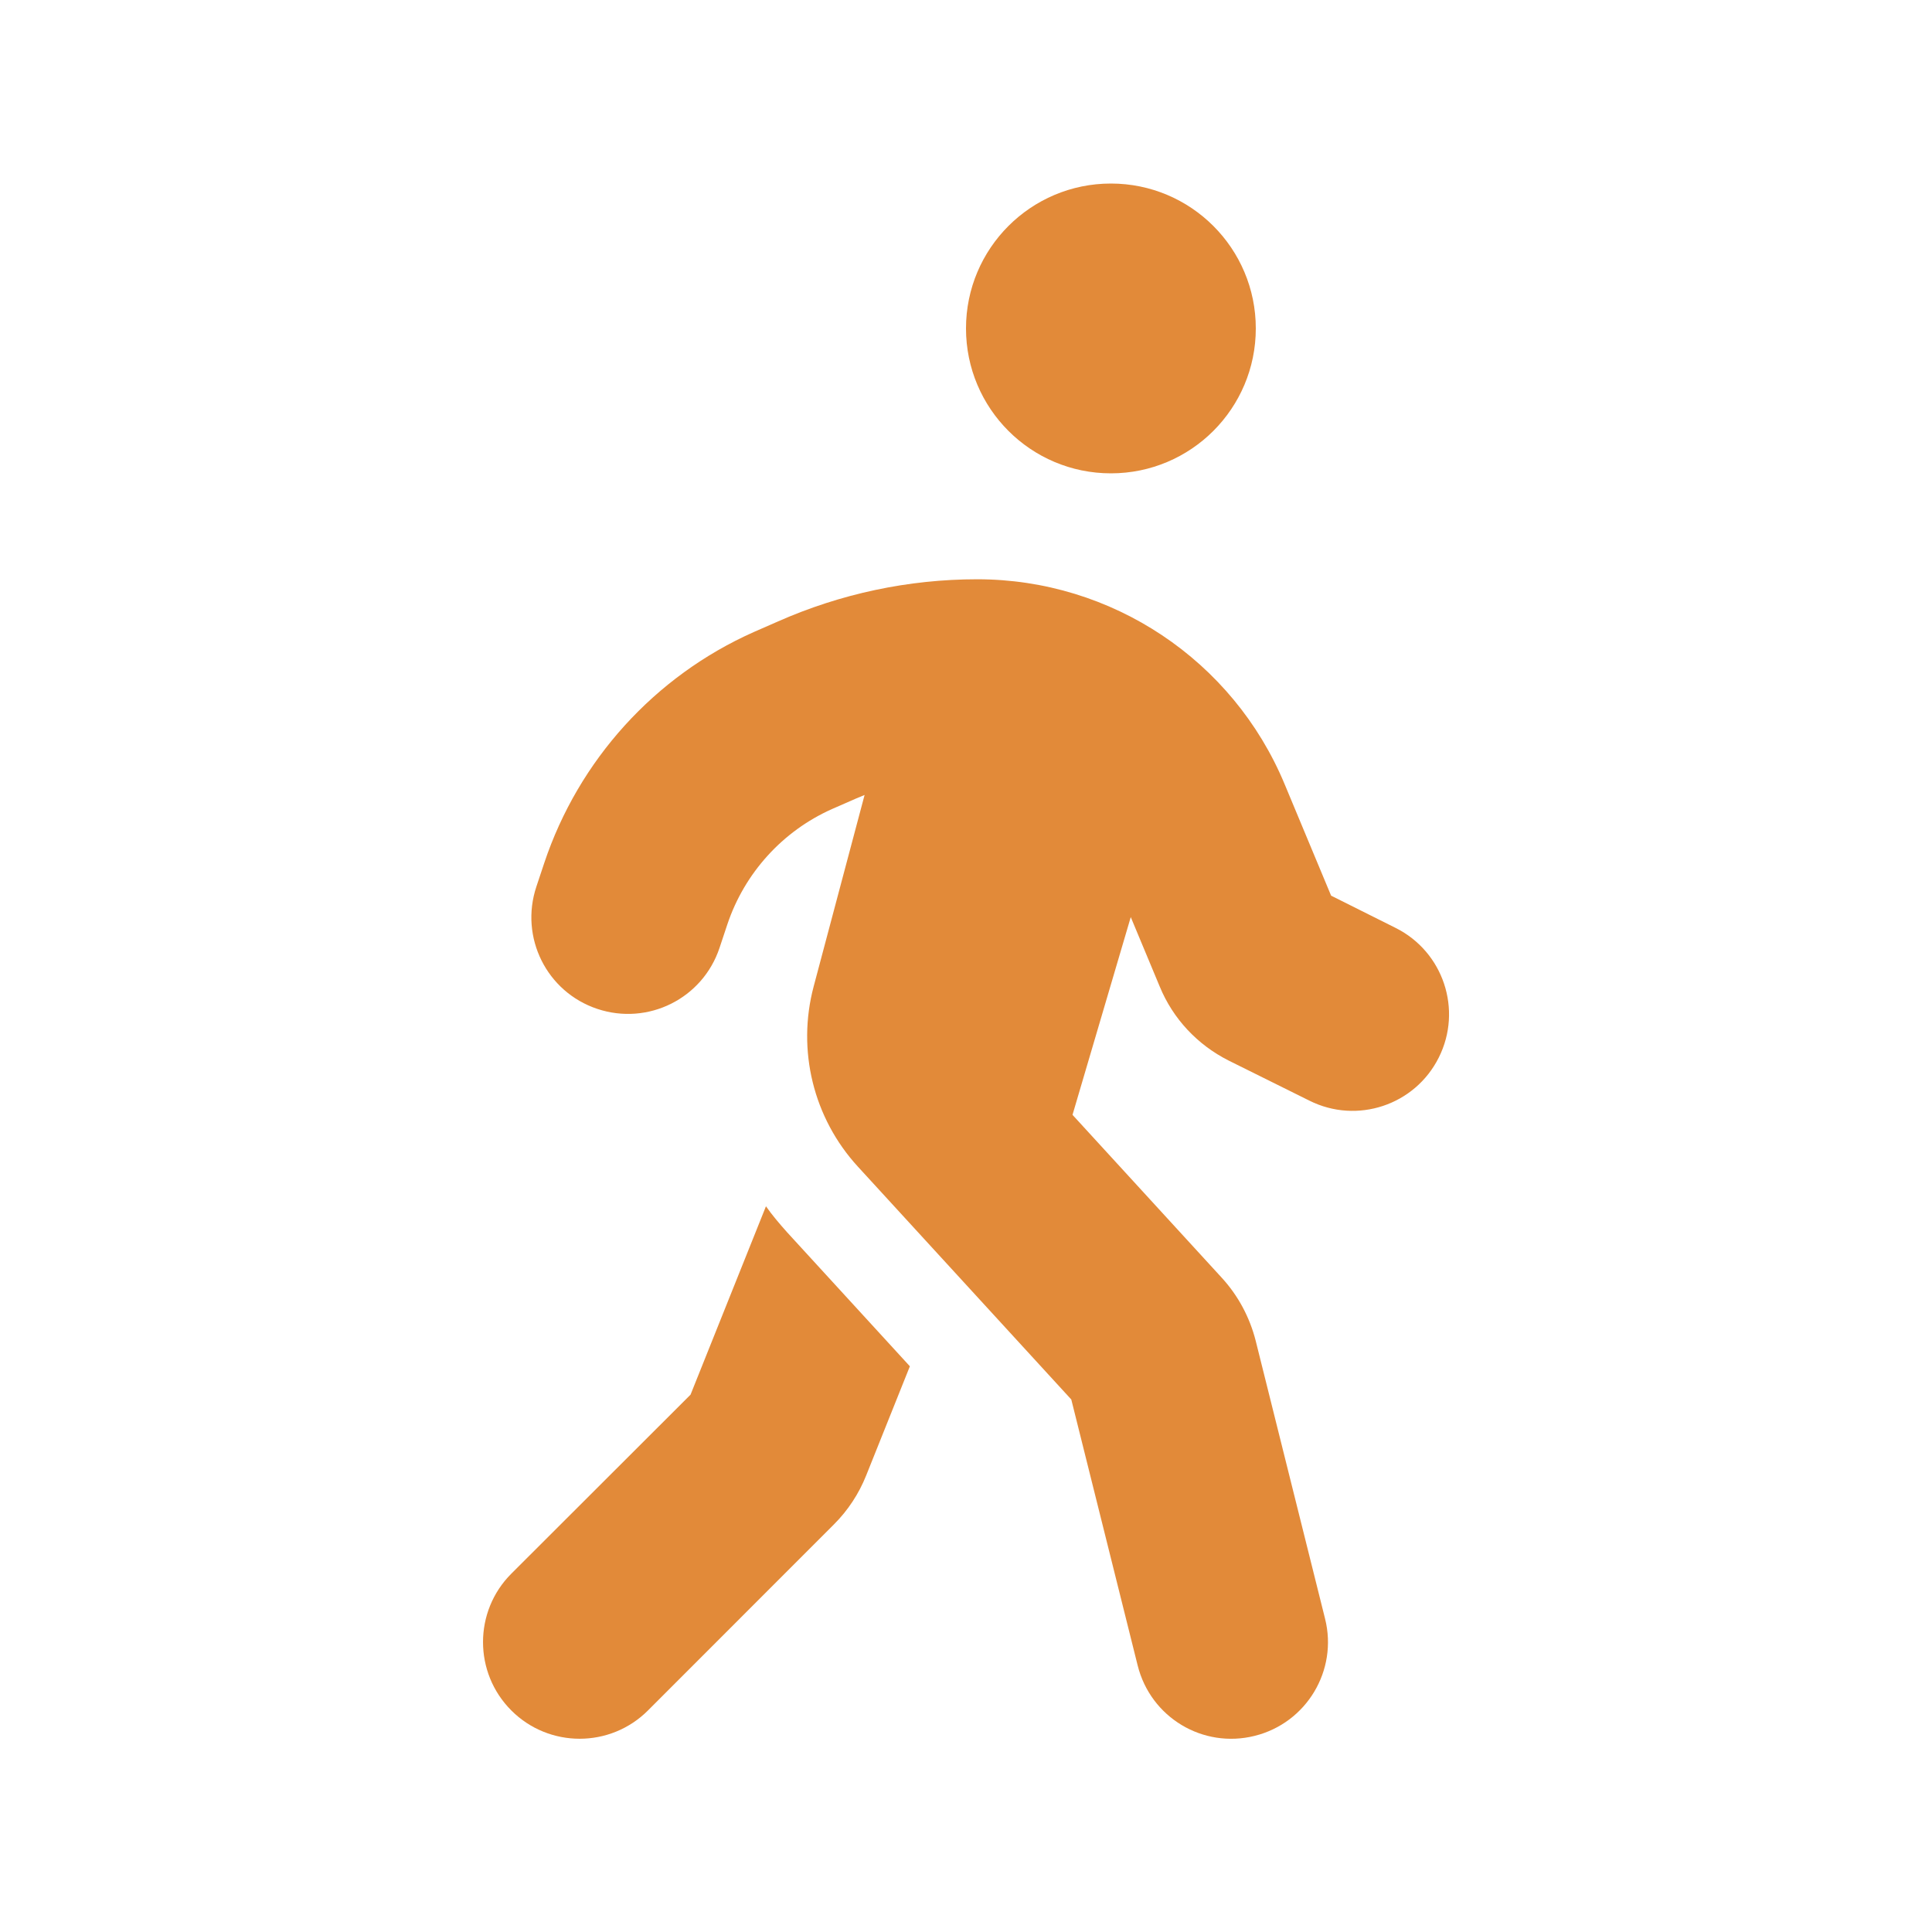 <?xml version="1.0" encoding="utf-8"?>
<svg xmlns="http://www.w3.org/2000/svg" x="0px" y="0px" width="100px" height="100px" viewBox="0 0 100 100">
<circle fill="#E28A39" cx="57.5" cy="17" r="7.5"/>
<path fill="#E28A39" d="M44.769,41.14c-0.156,0.063-0.297,0.125-0.453,0.188l-1.249,0.547c-2.562,1.141-4.529,3.313-5.419,5.969 l-0.406,1.219c-0.875,2.625-3.701,4.032-6.325,3.157c-2.624-0.875-4.029-3.704-3.154-6.329l0.406-1.219 c1.78-5.328,5.716-9.672,10.838-11.954l1.25-0.547c3.249-1.438,6.762-2.188,10.323-2.188c6.966,0,13.243,4.188,15.914,10.61 l2.404,5.766l3.343,1.672c2.467,1.234,3.467,4.235,2.232,6.704c-1.233,2.469-4.231,3.469-6.699,2.234l-4.186-2.078 c-1.608-0.813-2.873-2.156-3.561-3.828l-1.499-3.594l-3.015,10.235l7.731,8.438c0.843,0.922,1.437,2.031,1.749,3.25l3.592,14.392 c0.671,2.672-0.953,5.391-3.639,6.063c-2.687,0.673-5.388-0.953-6.06-3.641L55.45,72.438L44.409,60.391 c-2.311-2.516-3.17-6.031-2.295-9.328l2.639-9.923H44.769z"/>
<path fill="#E28A39" d="M35.742,72.188l3.904-9.751c0.328,0.469,0.703,0.906,1.093,1.344l6.356,6.938l-2.264,5.656 c-0.375,0.938-0.937,1.797-1.655,2.516l-9.636,9.641c-1.952,1.954-5.123,1.954-7.075,0c-1.952-1.953-1.952-5.125,0-7.078 L35.742,72.188z"/>
</svg>
